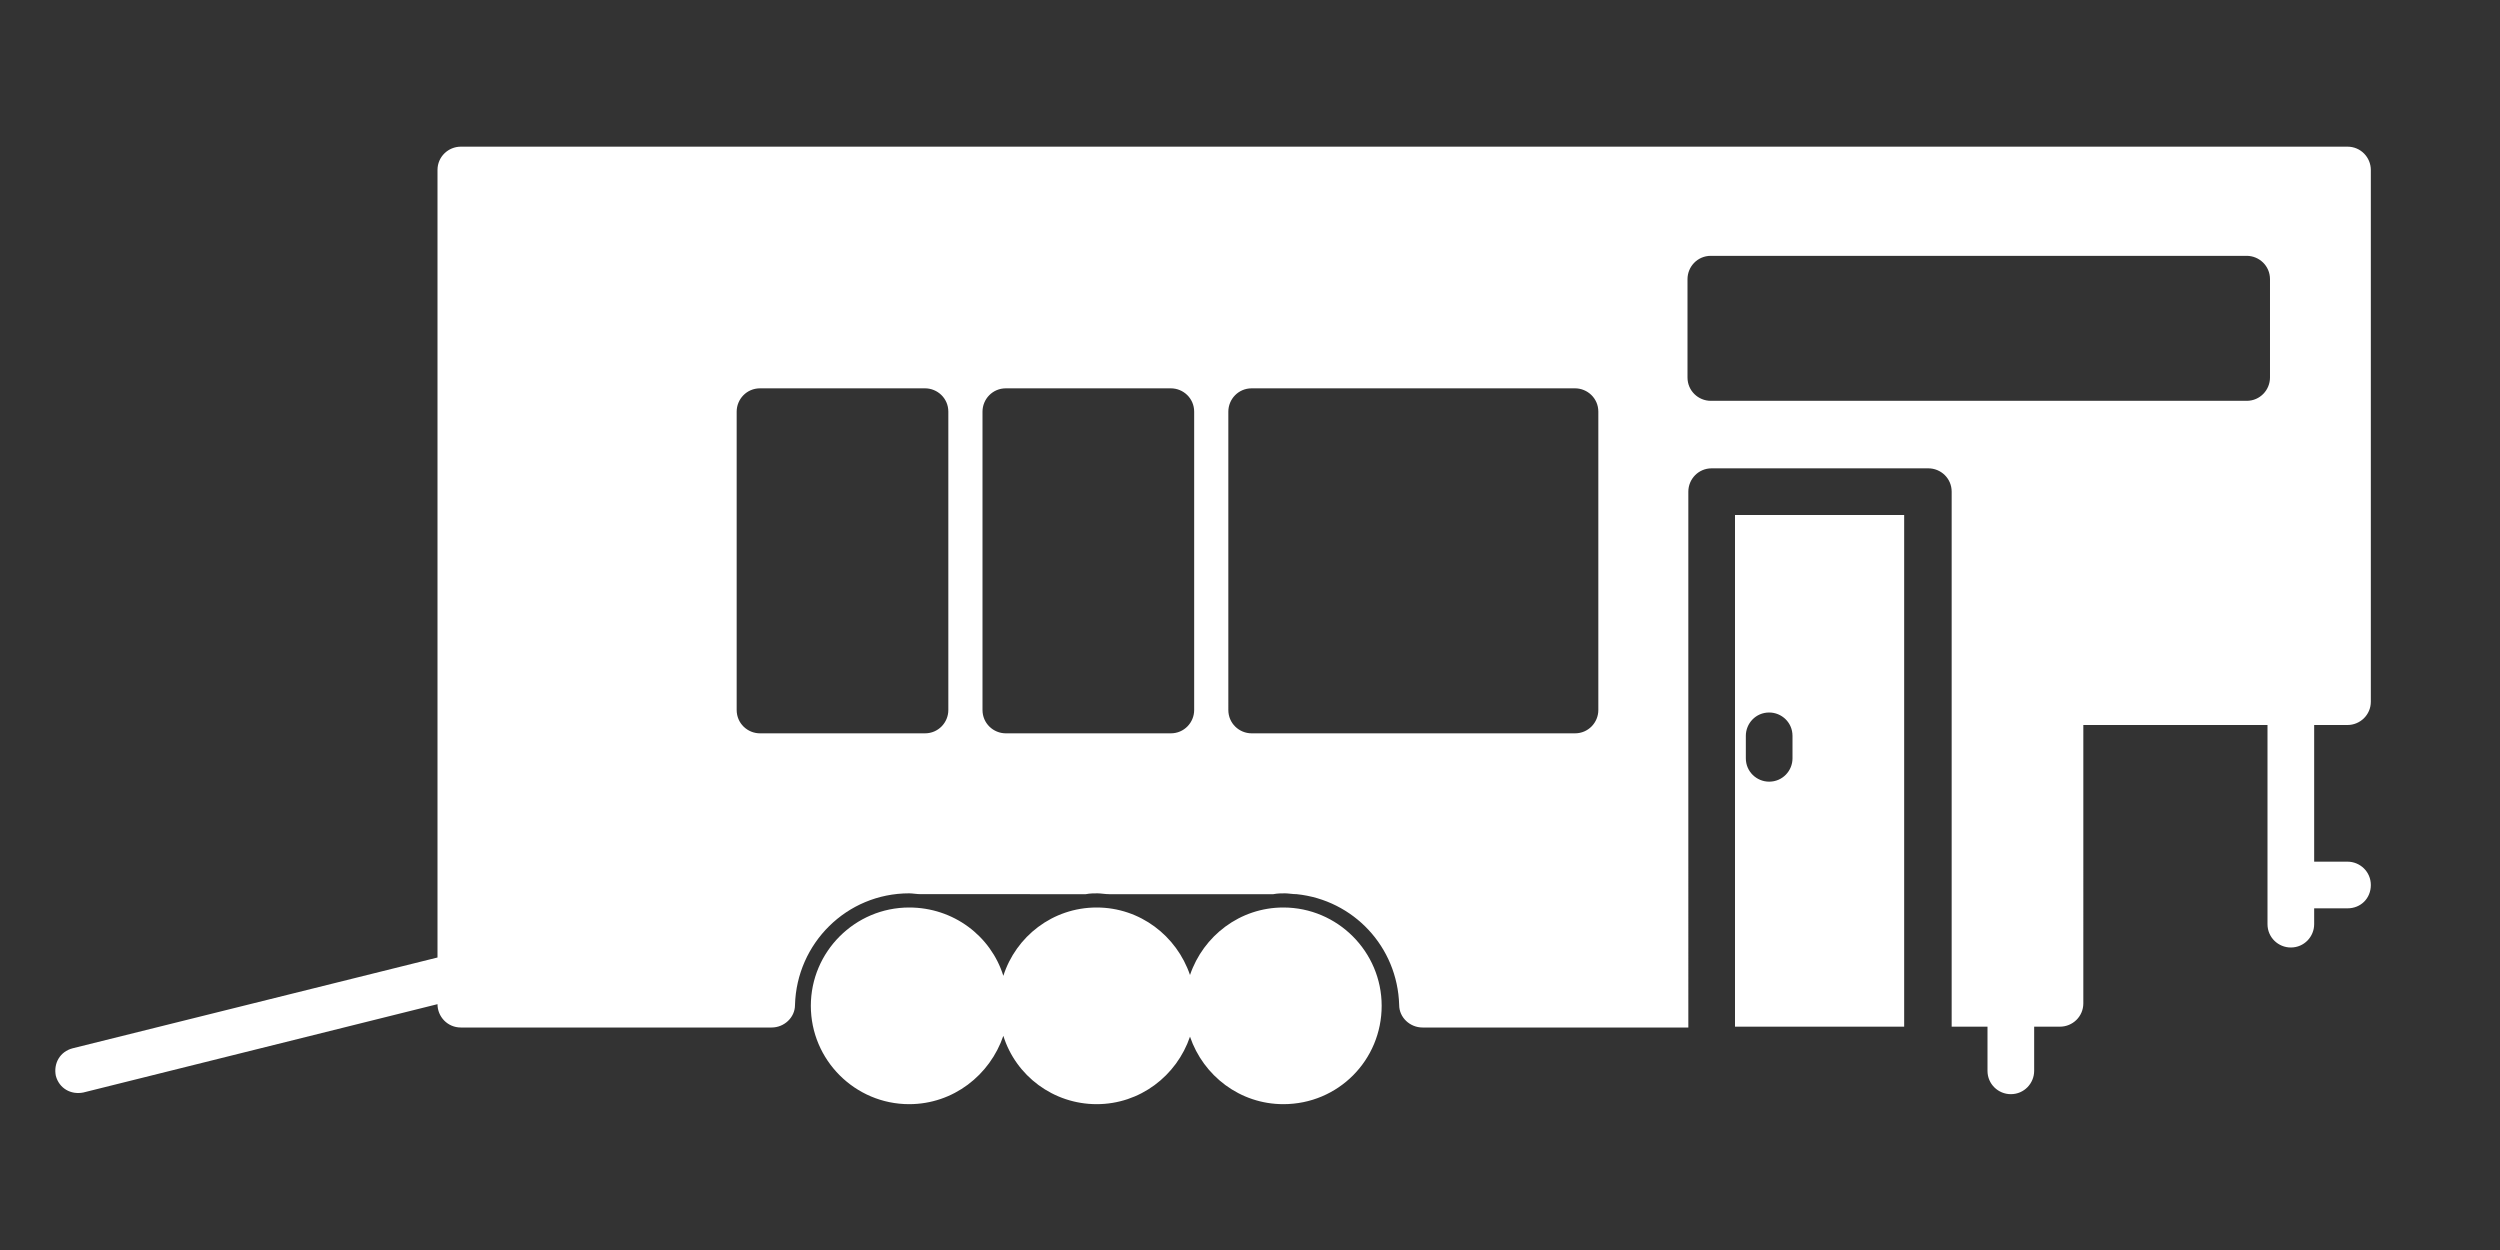 <?xml version="1.0" encoding="utf-8"?>
<!-- Generator: Adobe Illustrator 28.1.0, SVG Export Plug-In . SVG Version: 6.00 Build 0)  -->
<svg version="1.1" id="Calque_1" xmlns="http://www.w3.org/2000/svg" xmlns:xlink="http://www.w3.org/1999/xlink" x="0px" y="0px"
	 viewBox="0 0 300 150" style="enable-background:new 0 0 300 150;" xml:space="preserve">
<rect x="0" y="0" width="300" height="150" fill="#333333" stroke="none"/>
<style type="text/css">
	.st0{fill:#FFFFFF;}
</style>
<g>
	<path class="st0" d="M154,108.9c-5.2,0-9.6,3.4-11.2,8.1c-1.6-4.7-6-8.1-11.2-8.1c-5.3,0-9.7,3.5-11.2,8.2c-1.5-4.8-6-8.2-11.3-8.2
		c-6.5,0-11.8,5.3-11.8,11.8s5.3,11.8,11.8,11.8c5.3,0,9.7-3.5,11.3-8.2c1.5,4.8,6,8.2,11.2,8.2s9.6-3.4,11.2-8.1
		c1.6,4.7,6,8.1,11.2,8.1c6.6,0,11.8-5.3,11.8-11.8S160.5,108.9,154,108.9z"/>
	<path class="st0" d="M208.2,123.2h20.3V61.8h-20.3V123.2z M209.5,88.3c0-1.5,1.2-2.8,2.8-2.8c1.5,0,2.8,1.2,2.8,2.8V91
		c0,1.5-1.2,2.8-2.8,2.8c-1.5,0-2.8-1.2-2.8-2.8V88.3z"/>
	<path class="st0" d="M281.7,87c1.5,0,2.8-1.2,2.8-2.8V20.4c0-1.5-1.2-2.8-2.8-2.8c-0.2,0-0.3,0-0.5,0H55.3c-1.5,0-2.8,1.2-2.8,2.8
		v94.5L8.7,125.8c-1.5,0.4-2.3,1.8-2,3.3c0.4,1.5,1.8,2.3,3.3,2l42.5-10.6c0,1.5,1.2,2.8,2.8,2.8h37.3c1.5,0,2.8-1.2,2.8-2.7
		c0.2-7.4,6.2-13.4,13.7-13.4c0.4,0,0.9,0.1,1.4,0.1c0.1,0,0.2,0,0.3,0H130c0.1,0,0.2,0,0.3,0c0.5-0.1,1-0.1,1.4-0.1
		s0.9,0.1,1.4,0.1c0.1,0,0.2,0,0.3,0h19.1c0.1,0,0.2,0,0.3,0c0.5-0.1,1-0.1,1.4-0.1s0.9,0.1,1.4,0.1c6.8,0.7,12.1,6.3,12.3,13.3
		c0,1.5,1.3,2.7,2.8,2.7h31.9V59c0-1.5,1.2-2.8,2.8-2.8h26c1.5,0,2.8,1.2,2.8,2.8v64.2h4.3v5.3c0,1.6,1.3,2.8,2.8,2.8
		c1.6,0,2.8-1.3,2.8-2.8v-5.3h3.1c1.5,0,2.8-1.2,2.8-2.8V87h22.1v19.2v4.7c0,1.6,1.3,2.8,2.8,2.8c1.6,0,2.8-1.3,2.8-2.8V109h4
		c1.6,0,2.8-1.2,2.8-2.8c0-1.6-1.3-2.8-2.8-2.8h-4V87H281.7z M113.8,85.2c0,1.5-1.2,2.8-2.8,2.8H91.2c-1.5,0-2.8-1.2-2.8-2.8V49.4
		c0-1.5,1.2-2.8,2.8-2.8H111c1.5,0,2.8,1.2,2.8,2.8V85.2z M143.3,85.2c0,1.5-1.2,2.8-2.8,2.8h-19.8c-1.5,0-2.8-1.2-2.8-2.8V49.4
		c0-1.5,1.2-2.8,2.8-2.8h19.8c1.5,0,2.8,1.2,2.8,2.8V85.2z M191.8,85.2c0,1.5-1.2,2.8-2.8,2.8h-38.8c-1.5,0-2.8-1.2-2.8-2.8V49.4
		c0-1.5,1.2-2.8,2.8-2.8H189c1.5,0,2.8,1.2,2.8,2.8V85.2z M269.6,48.1h-64.3c-1.5,0-2.8-1.2-2.8-2.8V33.5c0-1.5,1.2-2.8,2.8-2.8
		h64.3c1.5,0,2.8,1.2,2.8,2.8v11.8C272.4,46.8,271.2,48.1,269.6,48.1z"/>
</g>
</svg>
